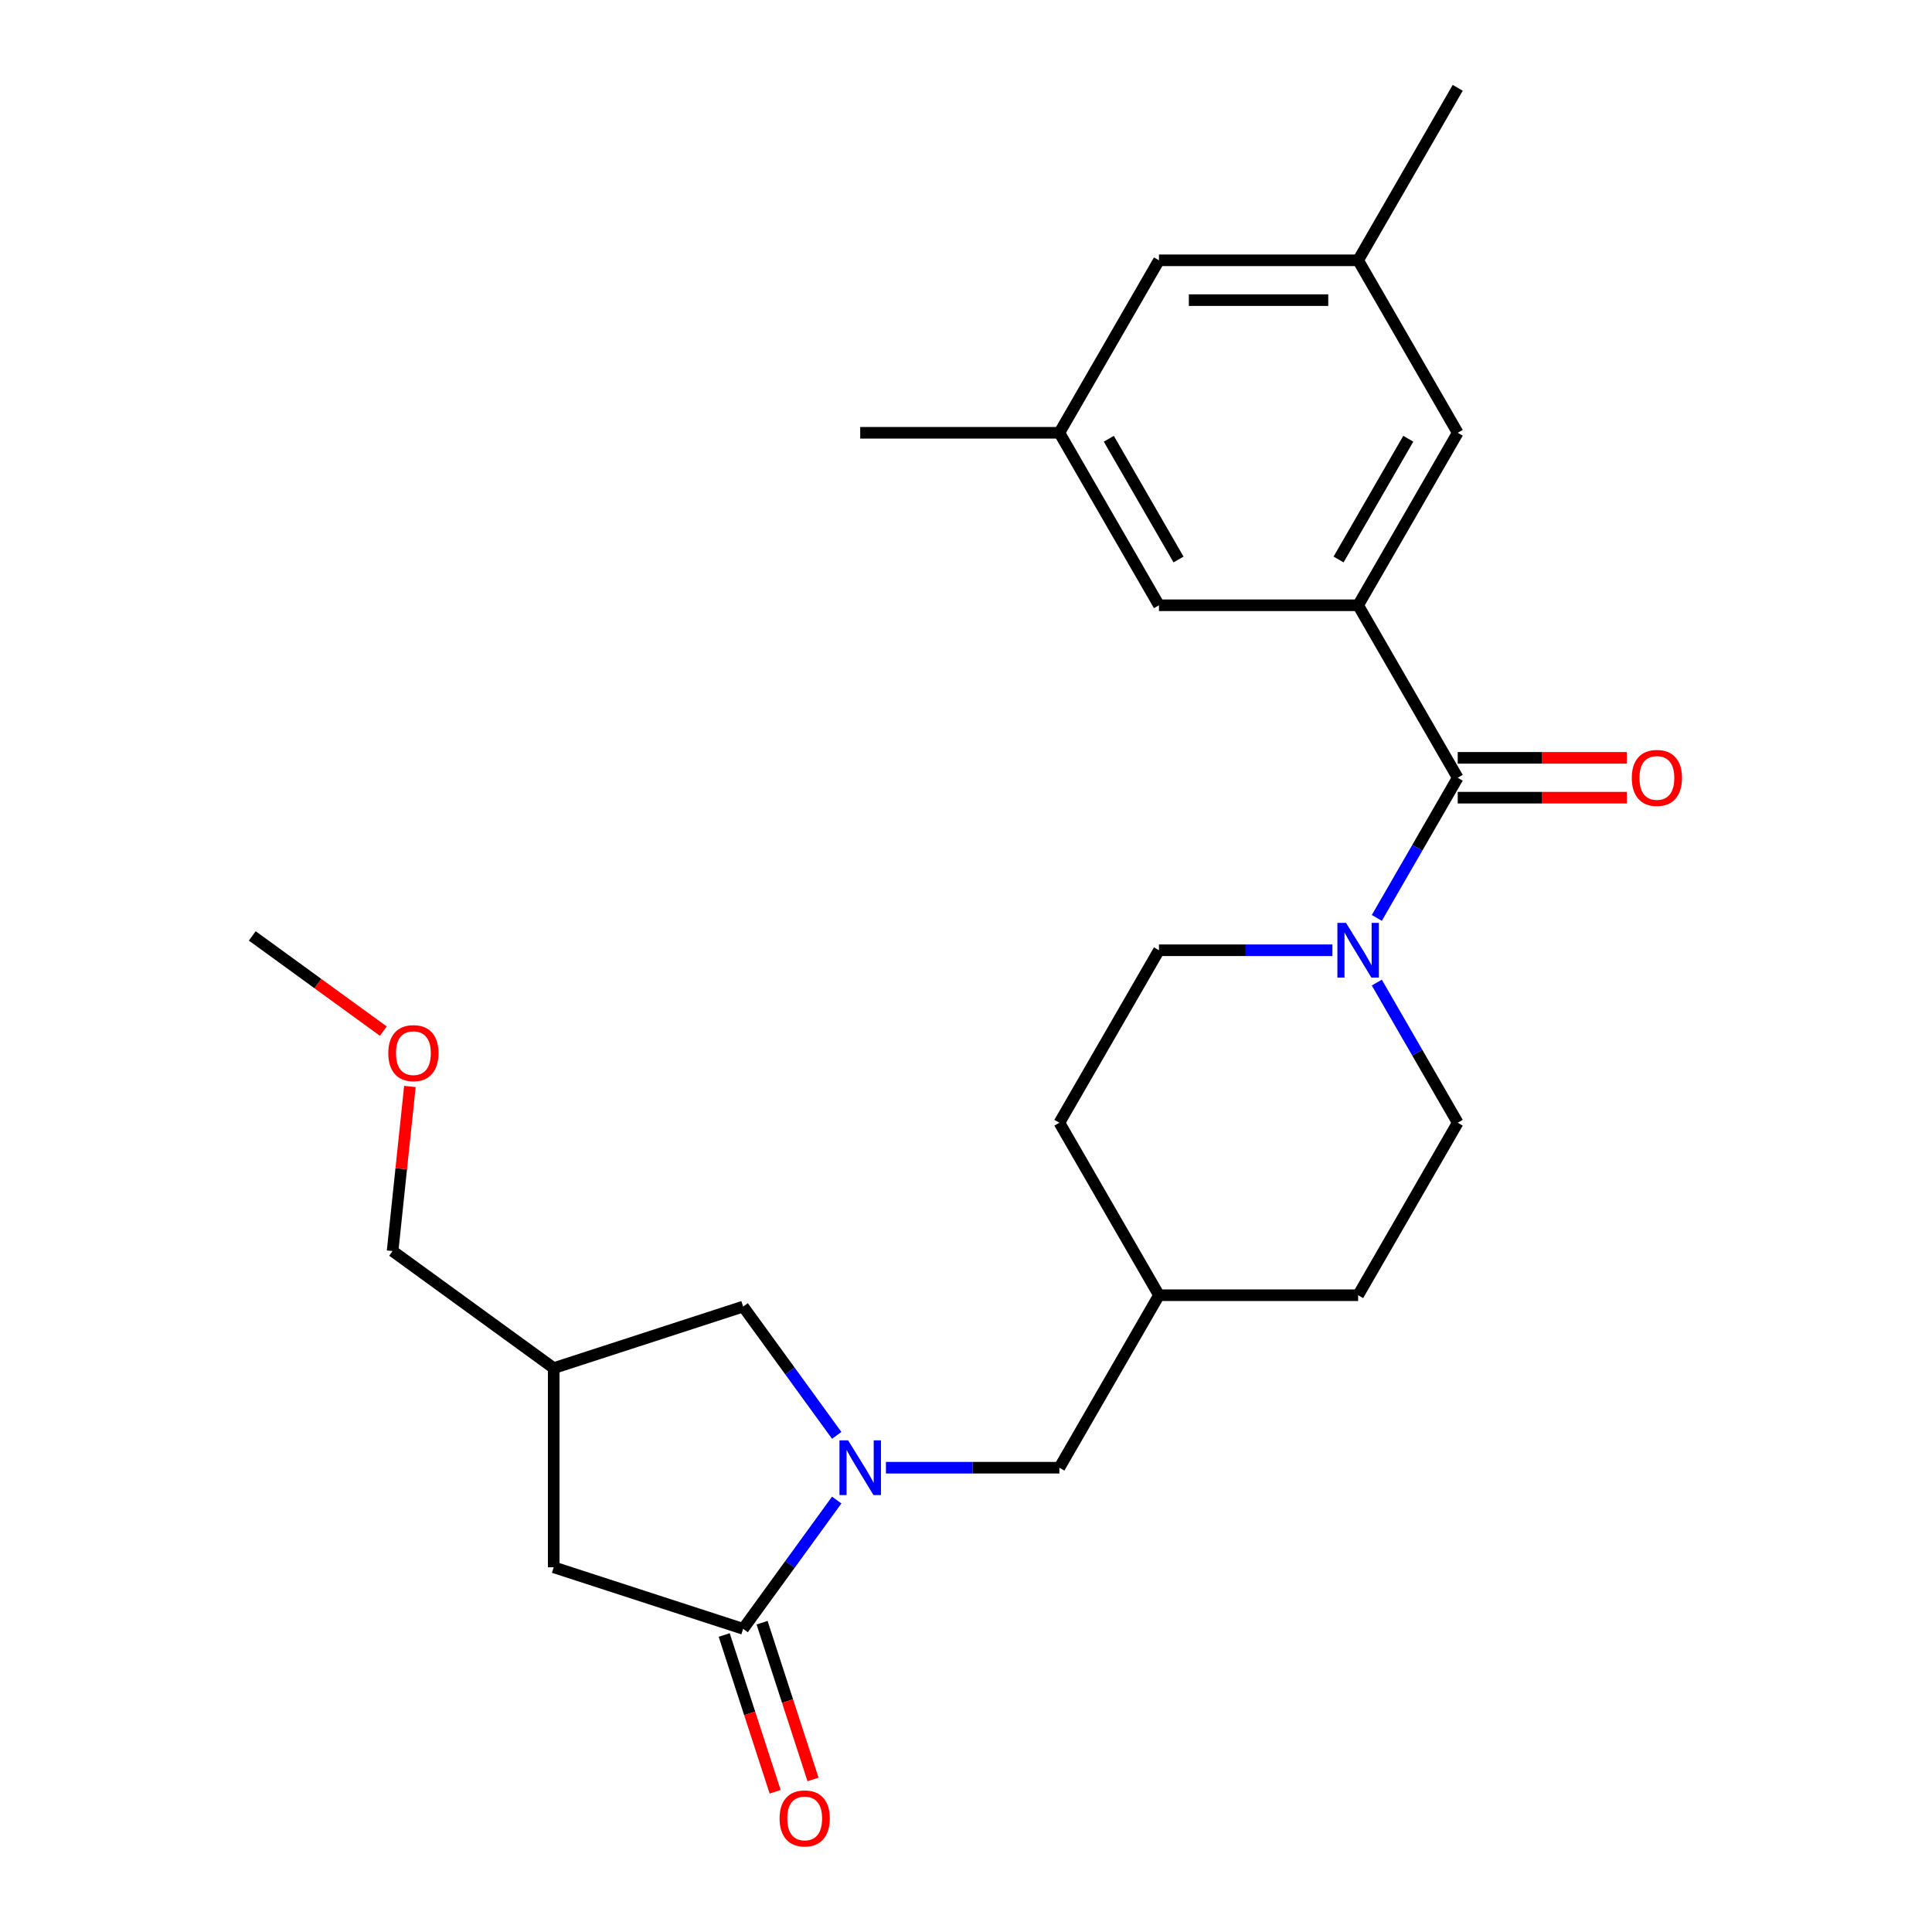 <?xml version='1.0' encoding='iso-8859-1'?>
<svg version='1.1' baseProfile='full'
              xmlns='http://www.w3.org/2000/svg'
                      xmlns:rdkit='http://www.rdkit.org/xml'
                      xmlns:xlink='http://www.w3.org/1999/xlink'
                  xml:space='preserve'
width='1000px' height='1000px' viewBox='0 0 1000 1000'>
<!-- END OF HEADER -->
<rect style='opacity:1.0;fill:#FFFFFF;stroke:none' width='1000' height='1000' x='0' y='0'> </rect>
<path class='bond-1' d='M 433.085,776.421 L 408.868,809.753' style='fill:none;fill-rule:evenodd;stroke:#0000FF;stroke-width:6px;stroke-linecap:butt;stroke-linejoin:miter;stroke-opacity:1' />
<path class='bond-1' d='M 408.868,809.753 L 384.65,843.086' style='fill:none;fill-rule:evenodd;stroke:#000000;stroke-width:6px;stroke-linecap:butt;stroke-linejoin:miter;stroke-opacity:1' />
<path class='bond-4' d='M 433.085,742.947 L 408.868,709.614' style='fill:none;fill-rule:evenodd;stroke:#0000FF;stroke-width:6px;stroke-linecap:butt;stroke-linejoin:miter;stroke-opacity:1' />
<path class='bond-4' d='M 408.868,709.614 L 384.65,676.282' style='fill:none;fill-rule:evenodd;stroke:#000000;stroke-width:6px;stroke-linecap:butt;stroke-linejoin:miter;stroke-opacity:1' />
<path class='bond-6' d='M 458.563,759.684 L 503.449,759.684' style='fill:none;fill-rule:evenodd;stroke:#0000FF;stroke-width:6px;stroke-linecap:butt;stroke-linejoin:miter;stroke-opacity:1' />
<path class='bond-6' d='M 503.449,759.684 L 548.335,759.684' style='fill:none;fill-rule:evenodd;stroke:#000000;stroke-width:6px;stroke-linecap:butt;stroke-linejoin:miter;stroke-opacity:1' />
<path class='bond-0' d='M 754.516,402.569 L 733.575,438.84' style='fill:none;fill-rule:evenodd;stroke:#000000;stroke-width:6px;stroke-linecap:butt;stroke-linejoin:miter;stroke-opacity:1' />
<path class='bond-0' d='M 733.575,438.84 L 712.634,475.111' style='fill:none;fill-rule:evenodd;stroke:#0000FF;stroke-width:6px;stroke-linecap:butt;stroke-linejoin:miter;stroke-opacity:1' />
<path class='bond-2' d='M 754.516,402.569 L 702.971,313.291' style='fill:none;fill-rule:evenodd;stroke:#000000;stroke-width:6px;stroke-linecap:butt;stroke-linejoin:miter;stroke-opacity:1' />
<path class='bond-11' d='M 754.516,412.878 L 798.272,412.878' style='fill:none;fill-rule:evenodd;stroke:#000000;stroke-width:6px;stroke-linecap:butt;stroke-linejoin:miter;stroke-opacity:1' />
<path class='bond-11' d='M 798.272,412.878 L 842.029,412.878' style='fill:none;fill-rule:evenodd;stroke:#FF0000;stroke-width:6px;stroke-linecap:butt;stroke-linejoin:miter;stroke-opacity:1' />
<path class='bond-11' d='M 754.516,392.26 L 798.272,392.26' style='fill:none;fill-rule:evenodd;stroke:#000000;stroke-width:6px;stroke-linecap:butt;stroke-linejoin:miter;stroke-opacity:1' />
<path class='bond-11' d='M 798.272,392.26 L 842.029,392.26' style='fill:none;fill-rule:evenodd;stroke:#FF0000;stroke-width:6px;stroke-linecap:butt;stroke-linejoin:miter;stroke-opacity:1' />
<path class='bond-5' d='M 384.65,843.086 L 286.606,811.229' style='fill:none;fill-rule:evenodd;stroke:#000000;stroke-width:6px;stroke-linecap:butt;stroke-linejoin:miter;stroke-opacity:1' />
<path class='bond-10' d='M 374.846,846.271 L 388.029,886.845' style='fill:none;fill-rule:evenodd;stroke:#000000;stroke-width:6px;stroke-linecap:butt;stroke-linejoin:miter;stroke-opacity:1' />
<path class='bond-10' d='M 388.029,886.845 L 401.212,927.419' style='fill:none;fill-rule:evenodd;stroke:#FF0000;stroke-width:6px;stroke-linecap:butt;stroke-linejoin:miter;stroke-opacity:1' />
<path class='bond-10' d='M 394.455,839.9 L 407.638,880.474' style='fill:none;fill-rule:evenodd;stroke:#000000;stroke-width:6px;stroke-linecap:butt;stroke-linejoin:miter;stroke-opacity:1' />
<path class='bond-10' d='M 407.638,880.474 L 420.821,921.047' style='fill:none;fill-rule:evenodd;stroke:#FF0000;stroke-width:6px;stroke-linecap:butt;stroke-linejoin:miter;stroke-opacity:1' />
<path class='bond-7' d='M 702.971,313.291 L 754.516,224.012' style='fill:none;fill-rule:evenodd;stroke:#000000;stroke-width:6px;stroke-linecap:butt;stroke-linejoin:miter;stroke-opacity:1' />
<path class='bond-7' d='M 692.847,289.59 L 728.928,227.095' style='fill:none;fill-rule:evenodd;stroke:#000000;stroke-width:6px;stroke-linecap:butt;stroke-linejoin:miter;stroke-opacity:1' />
<path class='bond-8' d='M 702.971,313.291 L 599.881,313.291' style='fill:none;fill-rule:evenodd;stroke:#000000;stroke-width:6px;stroke-linecap:butt;stroke-linejoin:miter;stroke-opacity:1' />
<path class='bond-3' d='M 689.653,491.848 L 644.767,491.848' style='fill:none;fill-rule:evenodd;stroke:#0000FF;stroke-width:6px;stroke-linecap:butt;stroke-linejoin:miter;stroke-opacity:1' />
<path class='bond-3' d='M 644.767,491.848 L 599.881,491.848' style='fill:none;fill-rule:evenodd;stroke:#000000;stroke-width:6px;stroke-linecap:butt;stroke-linejoin:miter;stroke-opacity:1' />
<path class='bond-26' d='M 712.634,508.585 L 733.575,544.856' style='fill:none;fill-rule:evenodd;stroke:#0000FF;stroke-width:6px;stroke-linecap:butt;stroke-linejoin:miter;stroke-opacity:1' />
<path class='bond-26' d='M 733.575,544.856 L 754.516,581.127' style='fill:none;fill-rule:evenodd;stroke:#000000;stroke-width:6px;stroke-linecap:butt;stroke-linejoin:miter;stroke-opacity:1' />
<path class='bond-9' d='M 384.65,676.282 L 286.606,708.139' style='fill:none;fill-rule:evenodd;stroke:#000000;stroke-width:6px;stroke-linecap:butt;stroke-linejoin:miter;stroke-opacity:1' />
<path class='bond-25' d='M 286.606,811.229 L 286.606,708.139' style='fill:none;fill-rule:evenodd;stroke:#000000;stroke-width:6px;stroke-linecap:butt;stroke-linejoin:miter;stroke-opacity:1' />
<path class='bond-17' d='M 548.335,759.684 L 599.881,670.405' style='fill:none;fill-rule:evenodd;stroke:#000000;stroke-width:6px;stroke-linecap:butt;stroke-linejoin:miter;stroke-opacity:1' />
<path class='bond-14' d='M 754.516,224.012 L 702.971,134.733' style='fill:none;fill-rule:evenodd;stroke:#000000;stroke-width:6px;stroke-linecap:butt;stroke-linejoin:miter;stroke-opacity:1' />
<path class='bond-15' d='M 599.881,313.291 L 548.335,224.012' style='fill:none;fill-rule:evenodd;stroke:#000000;stroke-width:6px;stroke-linecap:butt;stroke-linejoin:miter;stroke-opacity:1' />
<path class='bond-15' d='M 610.005,289.59 L 573.923,227.095' style='fill:none;fill-rule:evenodd;stroke:#000000;stroke-width:6px;stroke-linecap:butt;stroke-linejoin:miter;stroke-opacity:1' />
<path class='bond-20' d='M 286.606,708.139 L 203.204,647.544' style='fill:none;fill-rule:evenodd;stroke:#000000;stroke-width:6px;stroke-linecap:butt;stroke-linejoin:miter;stroke-opacity:1' />
<path class='bond-12' d='M 754.516,581.127 L 702.971,670.405' style='fill:none;fill-rule:evenodd;stroke:#000000;stroke-width:6px;stroke-linecap:butt;stroke-linejoin:miter;stroke-opacity:1' />
<path class='bond-13' d='M 599.881,491.848 L 548.335,581.127' style='fill:none;fill-rule:evenodd;stroke:#000000;stroke-width:6px;stroke-linecap:butt;stroke-linejoin:miter;stroke-opacity:1' />
<path class='bond-23' d='M 702.971,134.733 L 754.516,45.455' style='fill:none;fill-rule:evenodd;stroke:#000000;stroke-width:6px;stroke-linecap:butt;stroke-linejoin:miter;stroke-opacity:1' />
<path class='bond-27' d='M 702.971,134.733 L 599.881,134.733' style='fill:none;fill-rule:evenodd;stroke:#000000;stroke-width:6px;stroke-linecap:butt;stroke-linejoin:miter;stroke-opacity:1' />
<path class='bond-27' d='M 687.507,155.351 L 615.344,155.351' style='fill:none;fill-rule:evenodd;stroke:#000000;stroke-width:6px;stroke-linecap:butt;stroke-linejoin:miter;stroke-opacity:1' />
<path class='bond-16' d='M 548.335,224.012 L 599.881,134.733' style='fill:none;fill-rule:evenodd;stroke:#000000;stroke-width:6px;stroke-linecap:butt;stroke-linejoin:miter;stroke-opacity:1' />
<path class='bond-22' d='M 548.335,224.012 L 445.245,224.012' style='fill:none;fill-rule:evenodd;stroke:#000000;stroke-width:6px;stroke-linecap:butt;stroke-linejoin:miter;stroke-opacity:1' />
<path class='bond-18' d='M 599.881,670.405 L 702.971,670.405' style='fill:none;fill-rule:evenodd;stroke:#000000;stroke-width:6px;stroke-linecap:butt;stroke-linejoin:miter;stroke-opacity:1' />
<path class='bond-19' d='M 599.881,670.405 L 548.335,581.127' style='fill:none;fill-rule:evenodd;stroke:#000000;stroke-width:6px;stroke-linecap:butt;stroke-linejoin:miter;stroke-opacity:1' />
<path class='bond-21' d='M 203.204,647.544 L 207.681,604.95' style='fill:none;fill-rule:evenodd;stroke:#000000;stroke-width:6px;stroke-linecap:butt;stroke-linejoin:miter;stroke-opacity:1' />
<path class='bond-21' d='M 207.681,604.95 L 212.158,562.356' style='fill:none;fill-rule:evenodd;stroke:#FF0000;stroke-width:6px;stroke-linecap:butt;stroke-linejoin:miter;stroke-opacity:1' />
<path class='bond-24' d='M 198.403,533.701 L 164.491,509.062' style='fill:none;fill-rule:evenodd;stroke:#FF0000;stroke-width:6px;stroke-linecap:butt;stroke-linejoin:miter;stroke-opacity:1' />
<path class='bond-24' d='M 164.491,509.062 L 130.578,484.424' style='fill:none;fill-rule:evenodd;stroke:#000000;stroke-width:6px;stroke-linecap:butt;stroke-linejoin:miter;stroke-opacity:1' />
<path  class='atom-0' d='M 438.985 745.524
L 448.265 760.524
Q 449.185 762.004, 450.665 764.684
Q 452.145 767.364, 452.225 767.524
L 452.225 745.524
L 455.985 745.524
L 455.985 773.844
L 452.105 773.844
L 442.145 757.444
Q 440.985 755.524, 439.745 753.324
Q 438.545 751.124, 438.185 750.444
L 438.185 773.844
L 434.505 773.844
L 434.505 745.524
L 438.985 745.524
' fill='#0000FF'/>
<path  class='atom-4' d='M 696.711 477.688
L 705.991 492.688
Q 706.911 494.168, 708.391 496.848
Q 709.871 499.528, 709.951 499.688
L 709.951 477.688
L 713.711 477.688
L 713.711 506.008
L 709.831 506.008
L 699.871 489.608
Q 698.711 487.688, 697.471 485.488
Q 696.271 483.288, 695.911 482.608
L 695.911 506.008
L 692.231 506.008
L 692.231 477.688
L 696.711 477.688
' fill='#0000FF'/>
<path  class='atom-11' d='M 403.507 941.21
Q 403.507 934.41, 406.867 930.61
Q 410.227 926.81, 416.507 926.81
Q 422.787 926.81, 426.147 930.61
Q 429.507 934.41, 429.507 941.21
Q 429.507 948.09, 426.107 952.01
Q 422.707 955.89, 416.507 955.89
Q 410.267 955.89, 406.867 952.01
Q 403.507 948.13, 403.507 941.21
M 416.507 952.69
Q 420.827 952.69, 423.147 949.81
Q 425.507 946.89, 425.507 941.21
Q 425.507 935.65, 423.147 932.85
Q 420.827 930.01, 416.507 930.01
Q 412.187 930.01, 409.827 932.81
Q 407.507 935.61, 407.507 941.21
Q 407.507 946.93, 409.827 949.81
Q 412.187 952.69, 416.507 952.69
' fill='#FF0000'/>
<path  class='atom-12' d='M 844.606 402.649
Q 844.606 395.849, 847.966 392.049
Q 851.326 388.249, 857.606 388.249
Q 863.886 388.249, 867.246 392.049
Q 870.606 395.849, 870.606 402.649
Q 870.606 409.529, 867.206 413.449
Q 863.806 417.329, 857.606 417.329
Q 851.366 417.329, 847.966 413.449
Q 844.606 409.569, 844.606 402.649
M 857.606 414.129
Q 861.926 414.129, 864.246 411.249
Q 866.606 408.329, 866.606 402.649
Q 866.606 397.089, 864.246 394.289
Q 861.926 391.449, 857.606 391.449
Q 853.286 391.449, 850.926 394.249
Q 848.606 397.049, 848.606 402.649
Q 848.606 408.369, 850.926 411.249
Q 853.286 414.129, 857.606 414.129
' fill='#FF0000'/>
<path  class='atom-22' d='M 200.98 545.099
Q 200.98 538.299, 204.34 534.499
Q 207.7 530.699, 213.98 530.699
Q 220.26 530.699, 223.62 534.499
Q 226.98 538.299, 226.98 545.099
Q 226.98 551.979, 223.58 555.899
Q 220.18 559.779, 213.98 559.779
Q 207.74 559.779, 204.34 555.899
Q 200.98 552.019, 200.98 545.099
M 213.98 556.579
Q 218.3 556.579, 220.62 553.699
Q 222.98 550.779, 222.98 545.099
Q 222.98 539.539, 220.62 536.739
Q 218.3 533.899, 213.98 533.899
Q 209.66 533.899, 207.3 536.699
Q 204.98 539.499, 204.98 545.099
Q 204.98 550.819, 207.3 553.699
Q 209.66 556.579, 213.98 556.579
' fill='#FF0000'/>
</svg>
